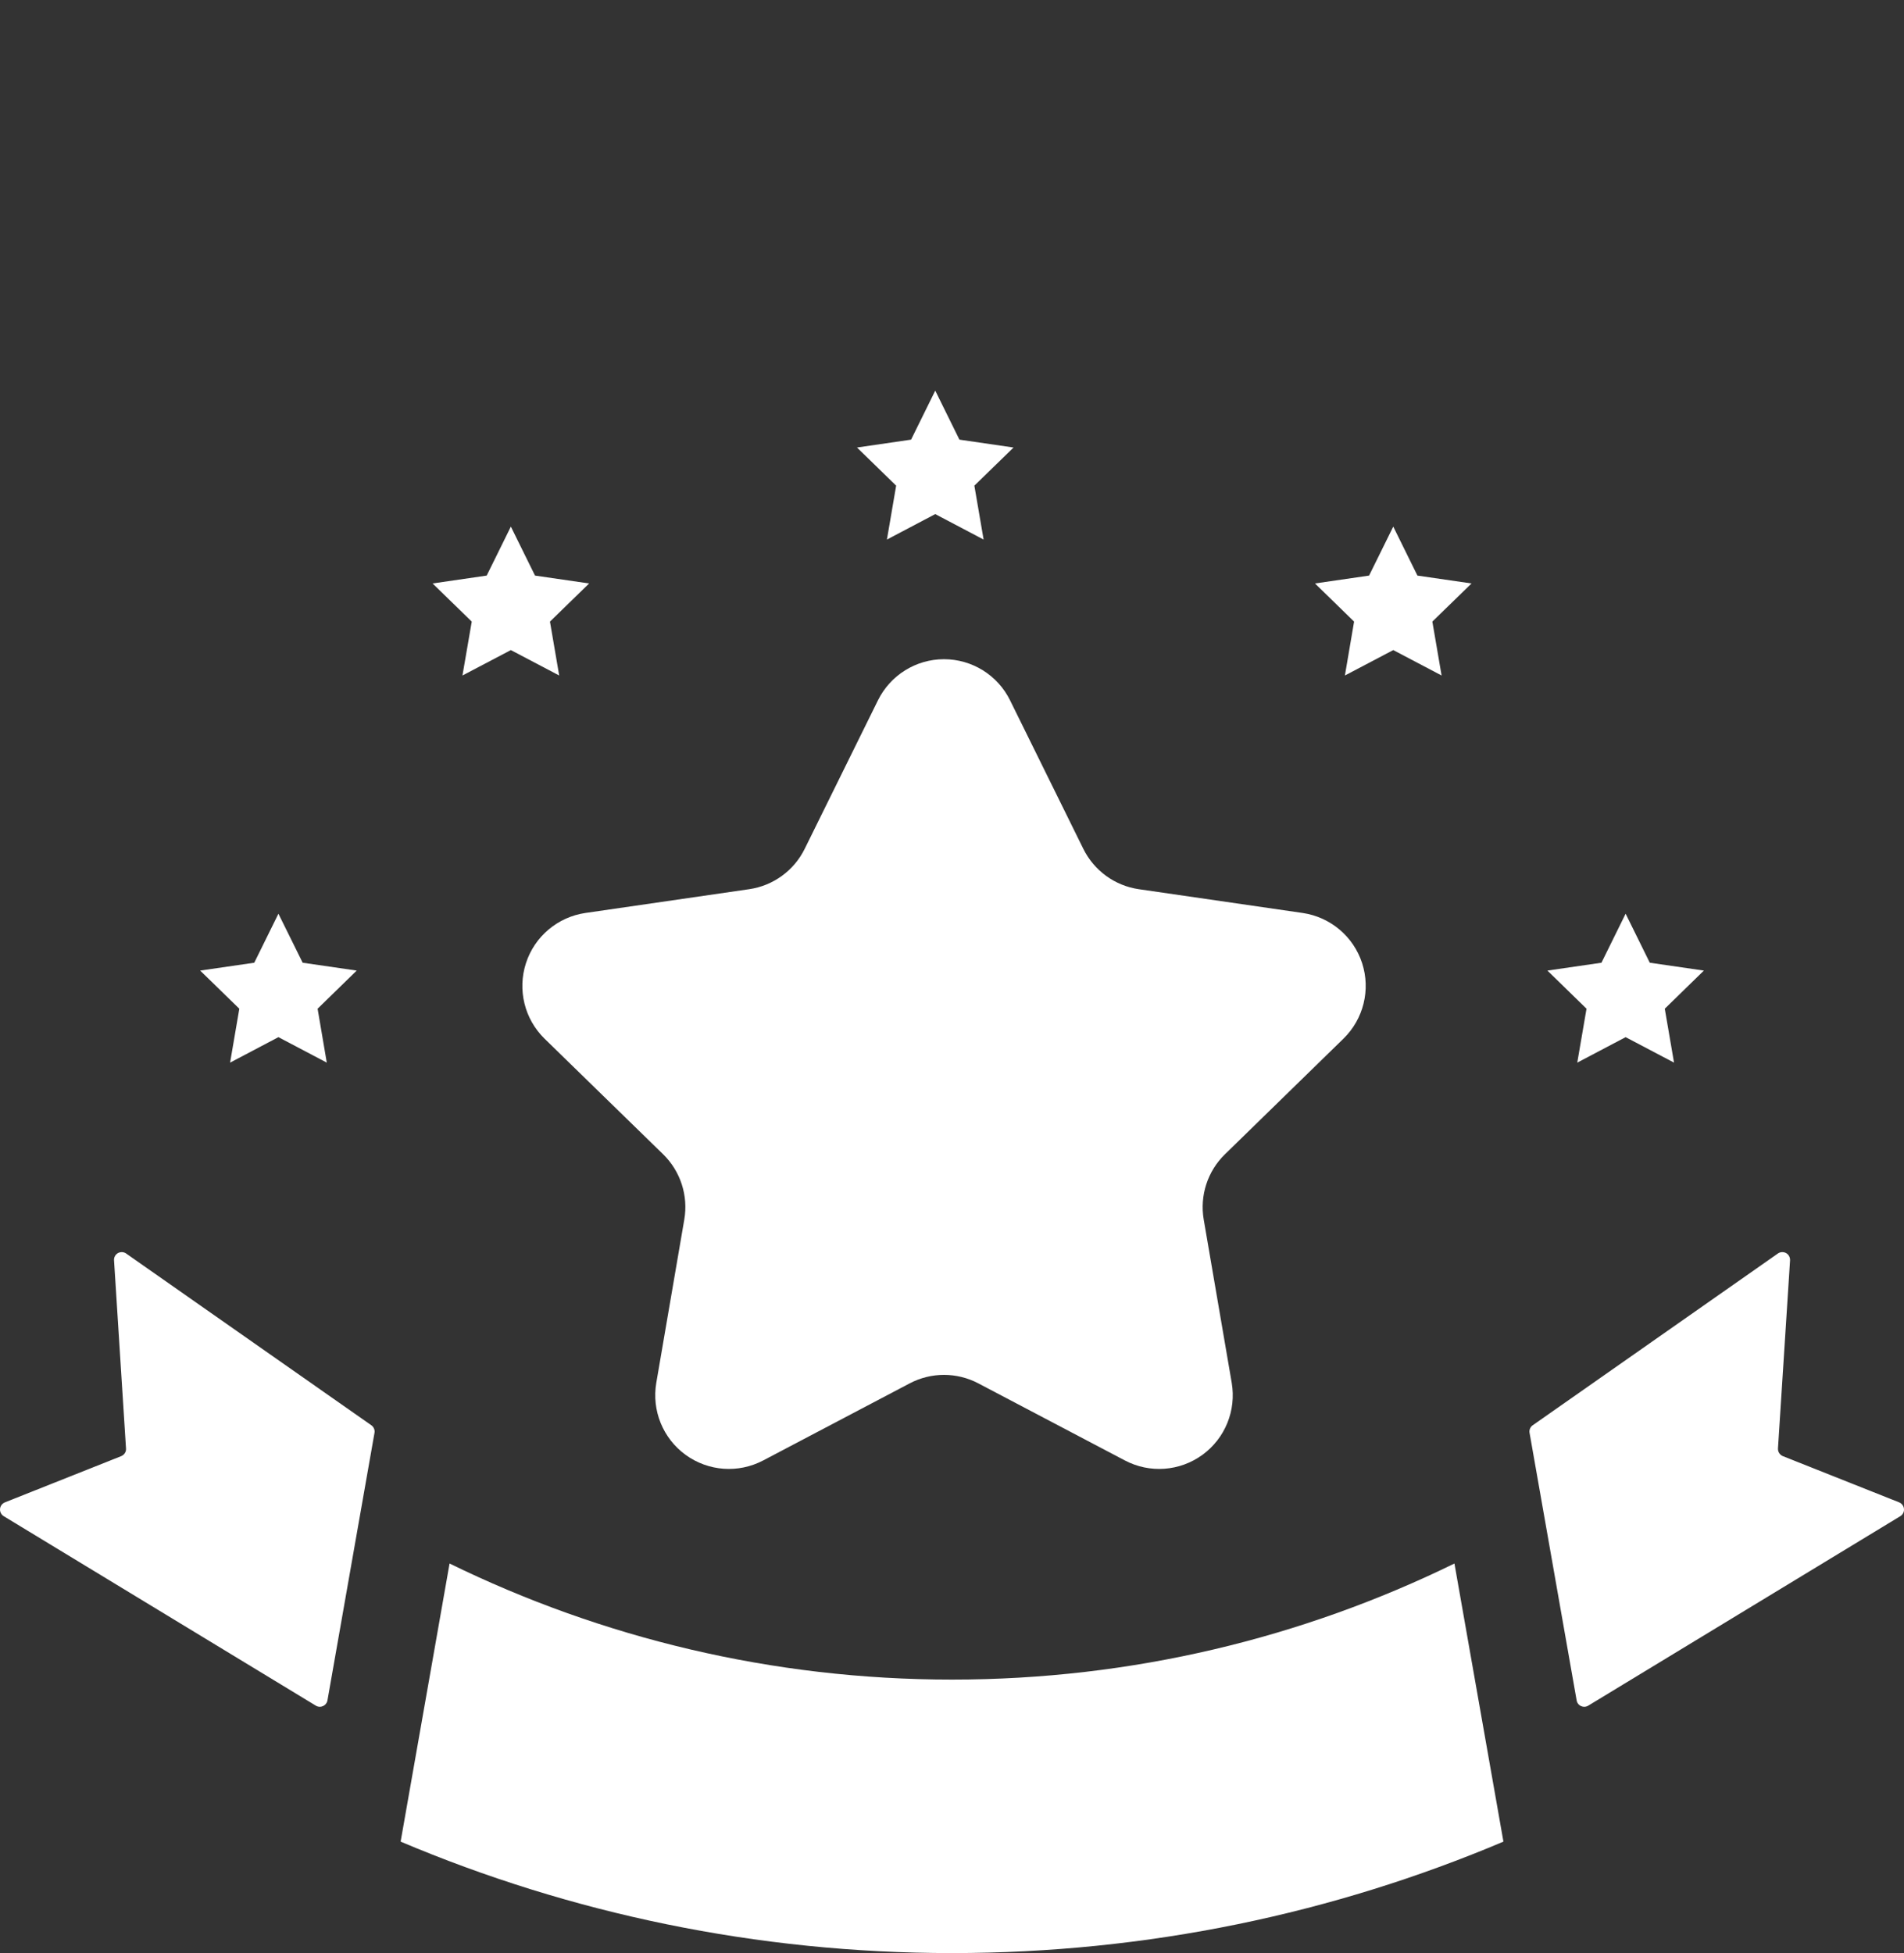<svg xmlns="http://www.w3.org/2000/svg" fill="none" viewBox="0 0 78 80" height="80" width="78">
<rect x="0" y="0" width="78" height="80" fill="#333333" stroke="none"/>
<g clip-path="url(#clip0_287_1448)">
<path fill="white" d="M5.186 51.358C5.088 51.279 4.953 51.267 4.841 51.322C4.729 51.382 4.662 51.501 4.672 51.627L5.162 59.33C5.174 59.466 5.093 59.592 4.965 59.645L0.202 61.538C0.092 61.583 0.016 61.683 0.002 61.797C-0.01 61.914 0.042 62.028 0.137 62.095L12.923 69.856C13.011 69.917 13.125 69.929 13.223 69.886C13.325 69.846 13.396 69.756 13.415 69.648L15.341 58.694C15.363 58.58 15.317 58.466 15.229 58.392L5.186 51.358Z"></path>
<path fill="white" d="M73.037 59.645C72.911 59.592 72.83 59.466 72.837 59.33L73.332 51.627C73.339 51.5 73.273 51.381 73.161 51.322C73.049 51.267 72.913 51.279 72.816 51.357L62.773 58.392C62.685 58.465 62.639 58.58 62.661 58.694L64.589 69.648C64.606 69.755 64.677 69.846 64.777 69.886C64.879 69.929 64.991 69.917 65.082 69.855L77.864 62.095C77.962 62.028 78.012 61.914 77.998 61.797C77.986 61.683 77.909 61.583 77.802 61.538L73.037 59.645Z"></path>
<path fill="white" d="M39 68.798C31.623 68.798 24.639 67.084 18.417 64.043L16.412 75.435C23.361 78.374 30.995 80 39 80C47.005 80 54.642 78.374 61.59 75.435L59.583 64.043C53.365 67.084 46.382 68.798 39 68.798Z"></path>
<path fill="white" d="M11.406 37.427L12.399 39.434L14.613 39.756L13.011 41.318L13.387 43.526L11.406 42.483L9.426 43.526L9.804 41.318L8.2 39.756L10.416 39.434L11.406 37.427Z"></path>
<path fill="white" d="M20.928 21.57L21.918 23.577L24.134 23.899L22.53 25.461L22.908 27.669L20.928 26.628L18.945 27.669L19.326 25.461L17.721 23.899L19.938 23.577L20.928 21.57Z"></path>
<path fill="white" d="M66.596 37.427L65.606 39.434L63.392 39.756L64.994 41.318L64.615 43.526L66.596 42.483L68.579 43.526L68.2 41.318L69.802 39.756L67.586 39.434L66.596 37.427Z"></path>
<path fill="white" d="M57.077 21.57L56.086 23.577L53.87 23.899L55.472 25.461L55.096 27.669L57.077 26.628L59.057 27.669L58.678 25.461L60.283 23.899L58.067 23.577L57.077 21.57Z"></path>
<path fill="white" d="M38.314 16L39.304 18.008L41.521 18.331L39.916 19.893L40.295 22.101L38.314 21.058L36.334 22.101L36.712 19.893L35.108 18.331L37.324 18.008L38.314 16Z"></path>
<path fill="white" d="M35.967 28.685C36.477 27.654 37.524 27.002 38.671 27.002C39.821 27.002 40.871 27.654 41.378 28.685L44.38 34.77C44.82 35.66 45.67 36.279 46.65 36.422L53.363 37.396C54.501 37.563 55.446 38.358 55.801 39.451C56.155 40.544 55.86 41.742 55.036 42.545L50.181 47.281C49.469 47.974 49.145 48.974 49.312 49.953L50.459 56.642C50.652 57.773 50.188 58.916 49.259 59.592C48.329 60.269 47.098 60.357 46.081 59.821L40.076 56.663C39.197 56.201 38.148 56.201 37.269 56.663L31.266 59.821C30.247 60.357 29.019 60.269 28.086 59.592C27.157 58.916 26.693 57.773 26.886 56.642L28.033 49.953C28.202 48.974 27.876 47.974 27.167 47.281L22.308 42.545C21.487 41.742 21.192 40.544 21.547 39.451C21.901 38.358 22.846 37.563 23.982 37.396L30.694 36.422C31.675 36.279 32.527 35.66 32.965 34.77L35.967 28.685Z"></path>
</g>
<defs>
<clipPath id="clip0_287_1448">
<rect fill="white" height="80" width="78"></rect>
</clipPath>
</defs>
</svg>
